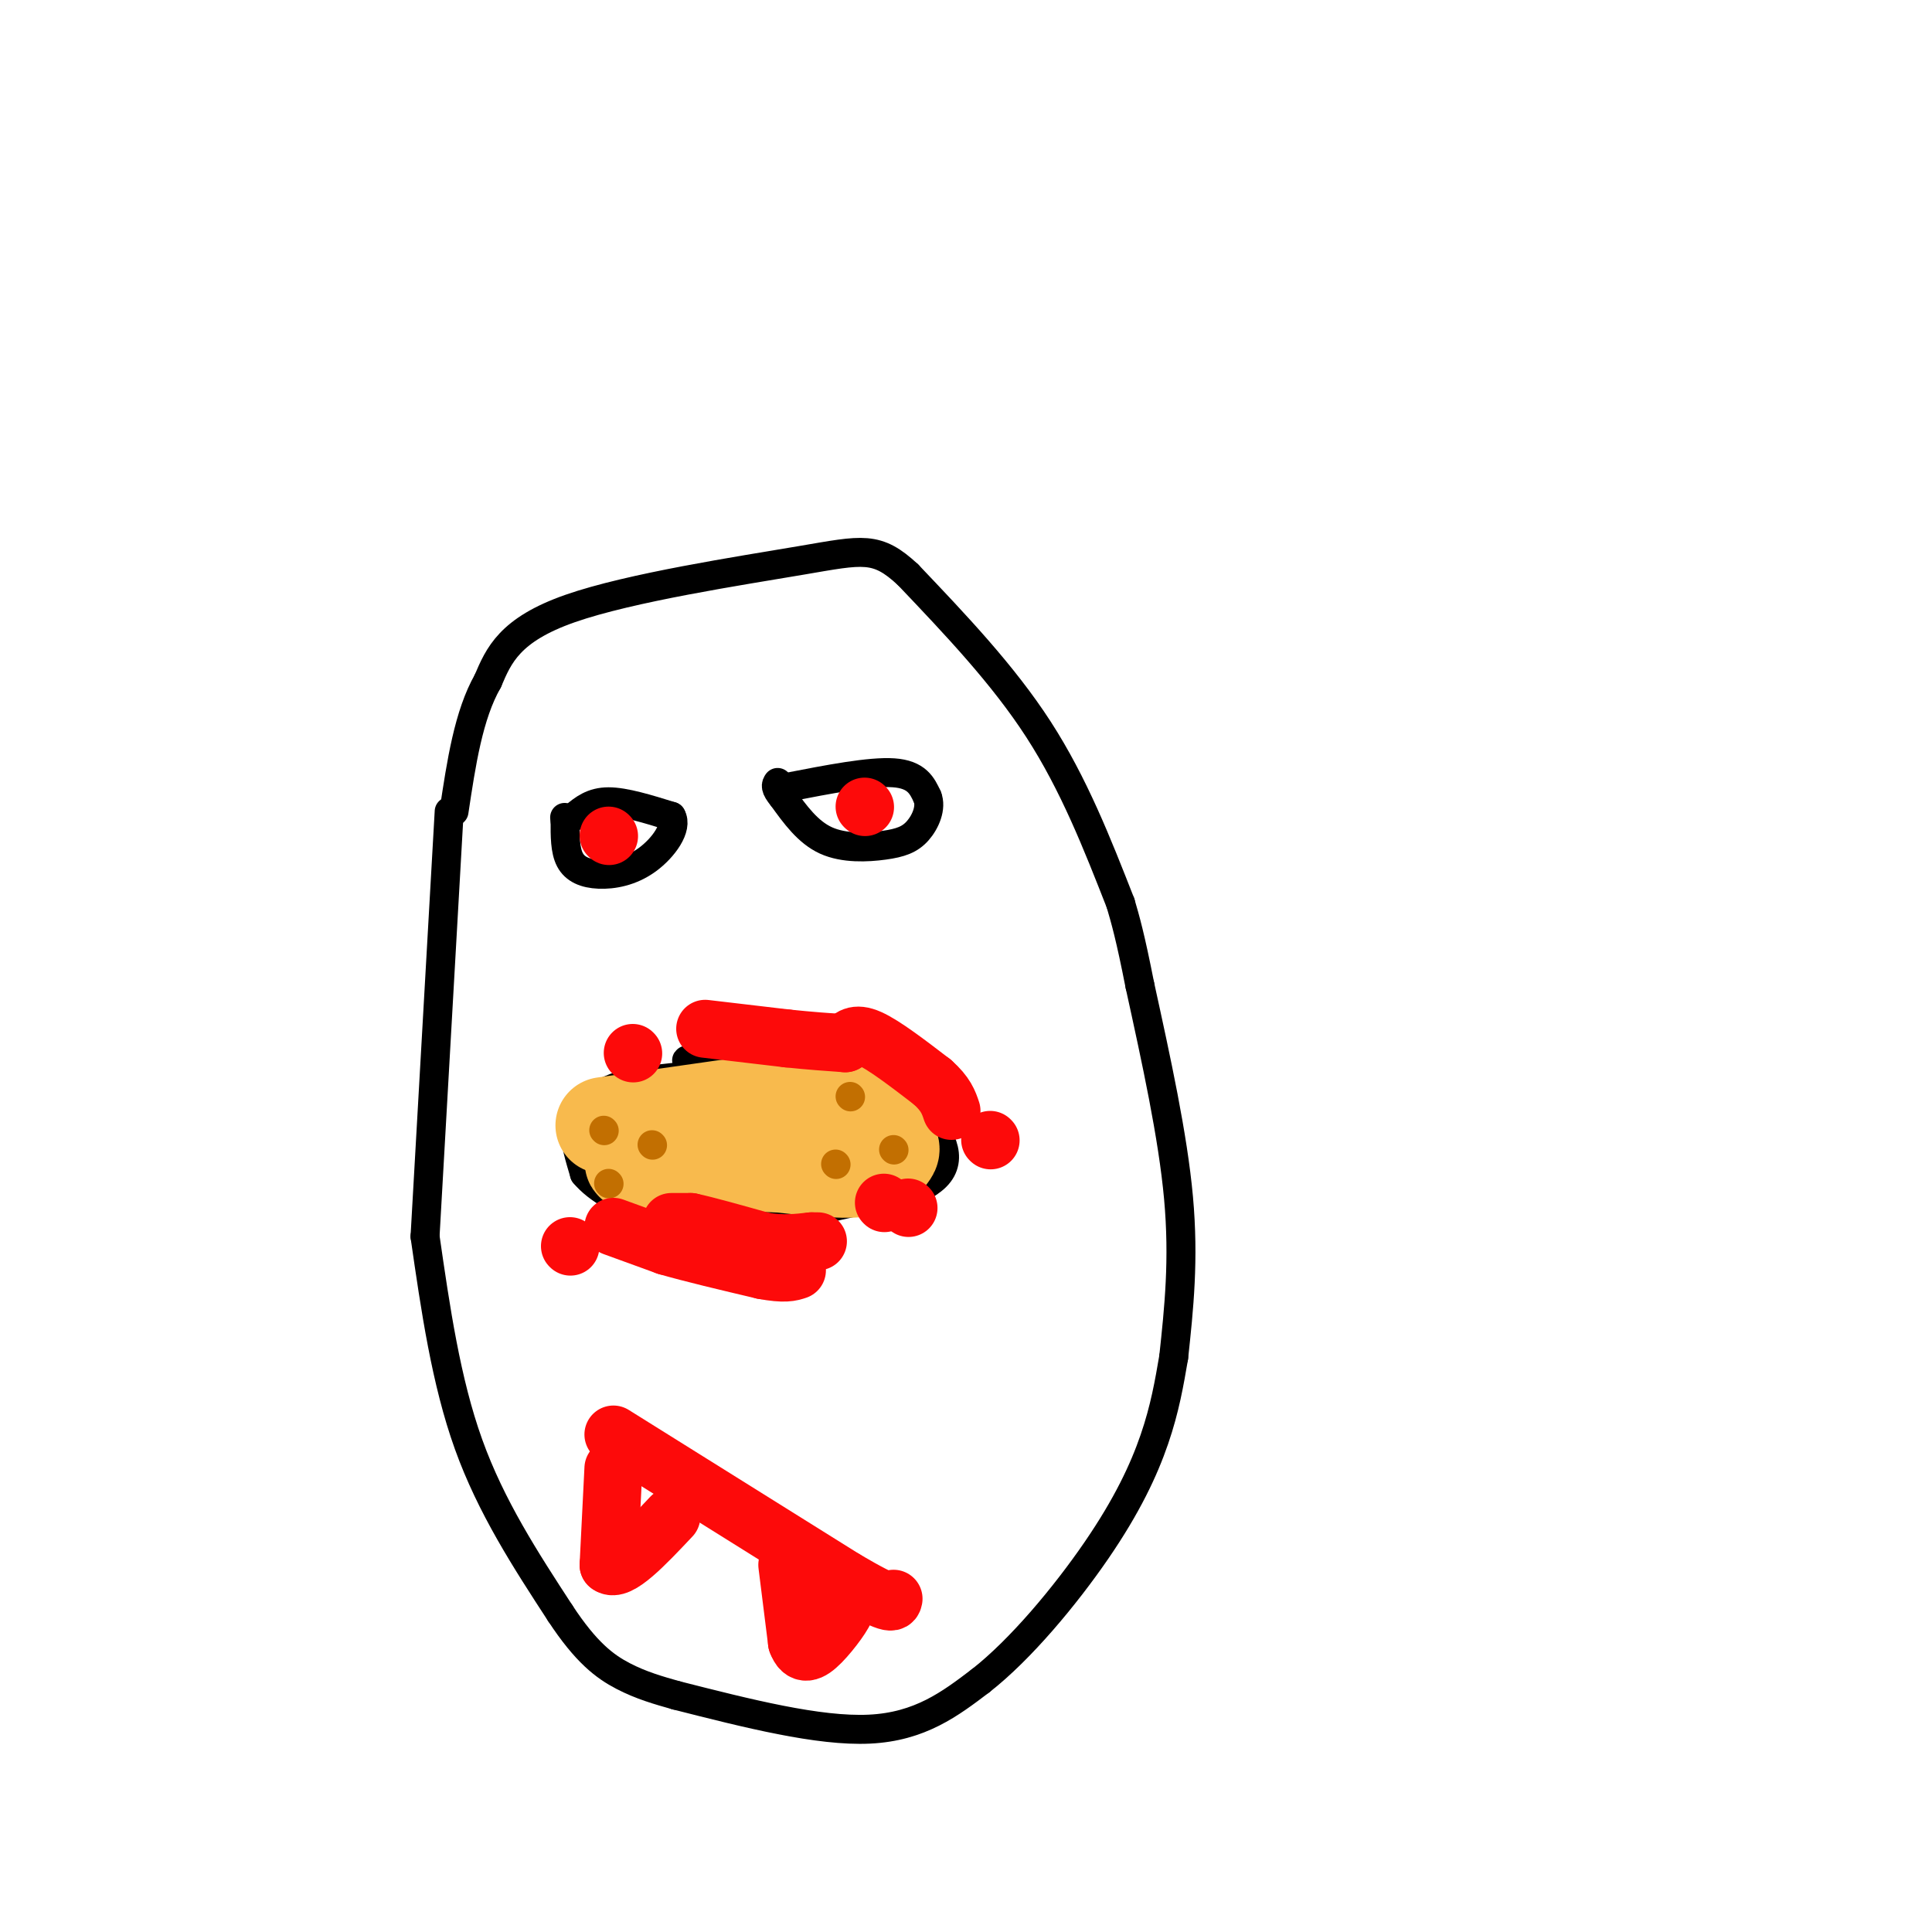 <svg viewBox='0 0 400 400' version='1.1' xmlns='http://www.w3.org/2000/svg' xmlns:xlink='http://www.w3.org/1999/xlink'><g fill='none' stroke='#000000' stroke-width='6' stroke-linecap='round' stroke-linejoin='round'><path d='M93,168c0.000,0.000 -5.000,88.000 -5,88'/><path d='M88,256c2.167,15.000 4.333,30.000 9,43c4.667,13.000 11.833,24.000 19,35'/><path d='M116,334c5.356,8.156 9.244,11.044 13,13c3.756,1.956 7.378,2.978 11,4'/><path d='M140,351c14.750,3.750 29.500,7.500 40,7c10.500,-0.500 16.750,-5.250 23,-10'/><path d='M203,348c8.321,-6.488 17.625,-17.708 24,-27c6.375,-9.292 9.821,-16.655 12,-23c2.179,-6.345 3.089,-11.673 4,-17'/><path d='M243,281c1.083,-10.083 2.167,-20.167 1,-33c-1.167,-12.833 -4.583,-28.417 -8,-44'/><path d='M236,204c-2.000,-10.167 -3.000,-13.583 -4,-17'/><path d='M232,187c-4.833,-12.333 -9.667,-24.667 -17,-36c-7.333,-11.333 -17.167,-21.667 -27,-32'/><path d='M188,119c-6.500,-6.048 -9.250,-5.167 -22,-3c-12.750,2.167 -35.500,5.619 -48,10c-12.500,4.381 -14.750,9.690 -17,15'/><path d='M101,141c-4.000,7.000 -5.500,17.000 -7,27'/><path d='M119,169c1.833,-1.500 3.667,-3.000 7,-3c3.333,0.000 8.167,1.500 13,3'/><path d='M139,169c1.392,2.298 -1.627,6.544 -5,9c-3.373,2.456 -7.100,3.123 -10,3c-2.900,-0.123 -4.971,-1.035 -6,-3c-1.029,-1.965 -1.014,-4.982 -1,-8'/><path d='M117,170c-0.167,-1.333 -0.083,-0.667 0,0'/><path d='M163,163c8.583,-1.667 17.167,-3.333 22,-3c4.833,0.333 5.917,2.667 7,5'/><path d='M192,165c0.892,2.190 -0.380,5.164 -2,7c-1.620,1.836 -3.590,2.533 -7,3c-3.410,0.467 -8.260,0.705 -12,-1c-3.740,-1.705 -6.370,-5.352 -9,-9'/><path d='M162,165c-1.667,-2.000 -1.333,-2.500 -1,-3'/><path d='M140,223c0.000,0.000 -9.000,1.000 -9,1'/><path d='M131,224c-3.226,0.810 -6.792,2.333 -9,4c-2.208,1.667 -3.060,3.476 -3,6c0.060,2.524 1.030,5.762 2,9'/><path d='M121,243c2.578,3.133 8.022,6.467 15,8c6.978,1.533 15.489,1.267 24,1'/><path d='M160,252c9.333,-1.000 20.667,-4.000 32,-7'/><path d='M192,245c5.644,-3.444 3.756,-8.556 0,-13c-3.756,-4.444 -9.378,-8.222 -15,-12'/><path d='M177,220c-2.511,-2.622 -1.289,-3.178 -6,-3c-4.711,0.178 -15.356,1.089 -26,2'/><path d='M145,219c-4.500,0.500 -2.750,0.750 -1,1'/><path d='M170,229c0.000,0.000 0.100,0.100 0.1,0.1'/></g>
<g fill='none' stroke='#F8BA4D' stroke-width='20' stroke-linecap='round' stroke-linejoin='round'><path d='M125,233c0.000,0.000 28.000,-4.000 28,-4'/><path d='M153,229c8.356,-0.933 15.244,-1.267 20,0c4.756,1.267 7.378,4.133 10,7'/><path d='M183,236c1.929,1.571 1.750,2.000 1,3c-0.750,1.000 -2.071,2.571 -6,3c-3.929,0.429 -10.464,-0.286 -17,-1'/><path d='M161,241c-7.333,-0.167 -17.167,-0.083 -27,0'/><path d='M134,241c-4.667,-0.167 -2.833,-0.583 -1,-1'/></g>
<g fill='none' stroke='#C26F01' stroke-width='6' stroke-linecap='round' stroke-linejoin='round'><path d='M176,227c0.000,0.000 0.100,0.100 0.1,0.1'/><path d='M185,238c0.000,0.000 0.100,0.100 0.1,0.1'/><path d='M173,241c0.000,0.000 0.100,0.100 0.1,0.1'/><path d='M125,234c0.000,0.000 0.100,0.100 0.1,0.1'/><path d='M126,245c0.000,0.000 0.100,0.100 0.1,0.1'/><path d='M135,237c0.000,0.000 0.100,0.100 0.1,0.1'/></g>
<g fill='none' stroke='#FD0A0A' stroke-width='12' stroke-linecap='round' stroke-linejoin='round'><path d='M139,253c0.000,0.000 4.000,0.000 4,0'/><path d='M143,253c3.167,0.667 9.083,2.333 15,4'/><path d='M158,257c4.167,0.667 7.083,0.333 10,0'/><path d='M168,257c1.833,0.000 1.417,0.000 1,0'/><path d='M127,254c0.000,0.000 11.000,4.000 11,4'/><path d='M138,258c5.167,1.500 12.583,3.250 20,5'/><path d='M158,263c4.500,0.833 5.750,0.417 7,0'/><path d='M146,213c0.000,0.000 17.000,2.000 17,2'/><path d='M163,215c4.833,0.500 8.417,0.750 12,1'/><path d='M175,216c1.000,-1.167 2.000,-2.333 5,-1c3.000,1.333 8.000,5.167 13,9'/><path d='M193,224c2.833,2.500 3.417,4.250 4,6'/><path d='M183,249c0.000,0.000 0.100,0.100 0.1,0.1'/><path d='M188,250c0.000,0.000 0.100,0.100 0.1,0.1'/><path d='M131,218c0.000,0.000 0.100,0.100 0.1,0.1'/><path d='M118,258c0.000,0.000 0.100,0.100 0.1,0.1'/><path d='M205,236c0.000,0.000 0.100,0.100 0.1,0.1'/><path d='M126,173c0.000,0.000 0.100,0.100 0.1,0.1'/><path d='M179,167c0.000,0.000 0.100,0.100 0.1,0.1'/><path d='M127,297c0.000,0.000 48.000,30.000 48,30'/><path d='M175,327c9.667,5.667 9.833,4.833 10,4'/><path d='M127,304c0.000,0.000 -1.000,20.000 -1,20'/><path d='M126,324c2.000,1.667 7.500,-4.167 13,-10'/><path d='M163,324c0.000,0.000 2.000,16.000 2,16'/><path d='M165,340c1.071,2.940 2.750,2.292 5,0c2.250,-2.292 5.071,-6.226 5,-7c-0.071,-0.774 -3.036,1.613 -6,4'/><path d='M169,337c-1.500,0.667 -2.250,0.333 -3,0'/></g>
</svg>